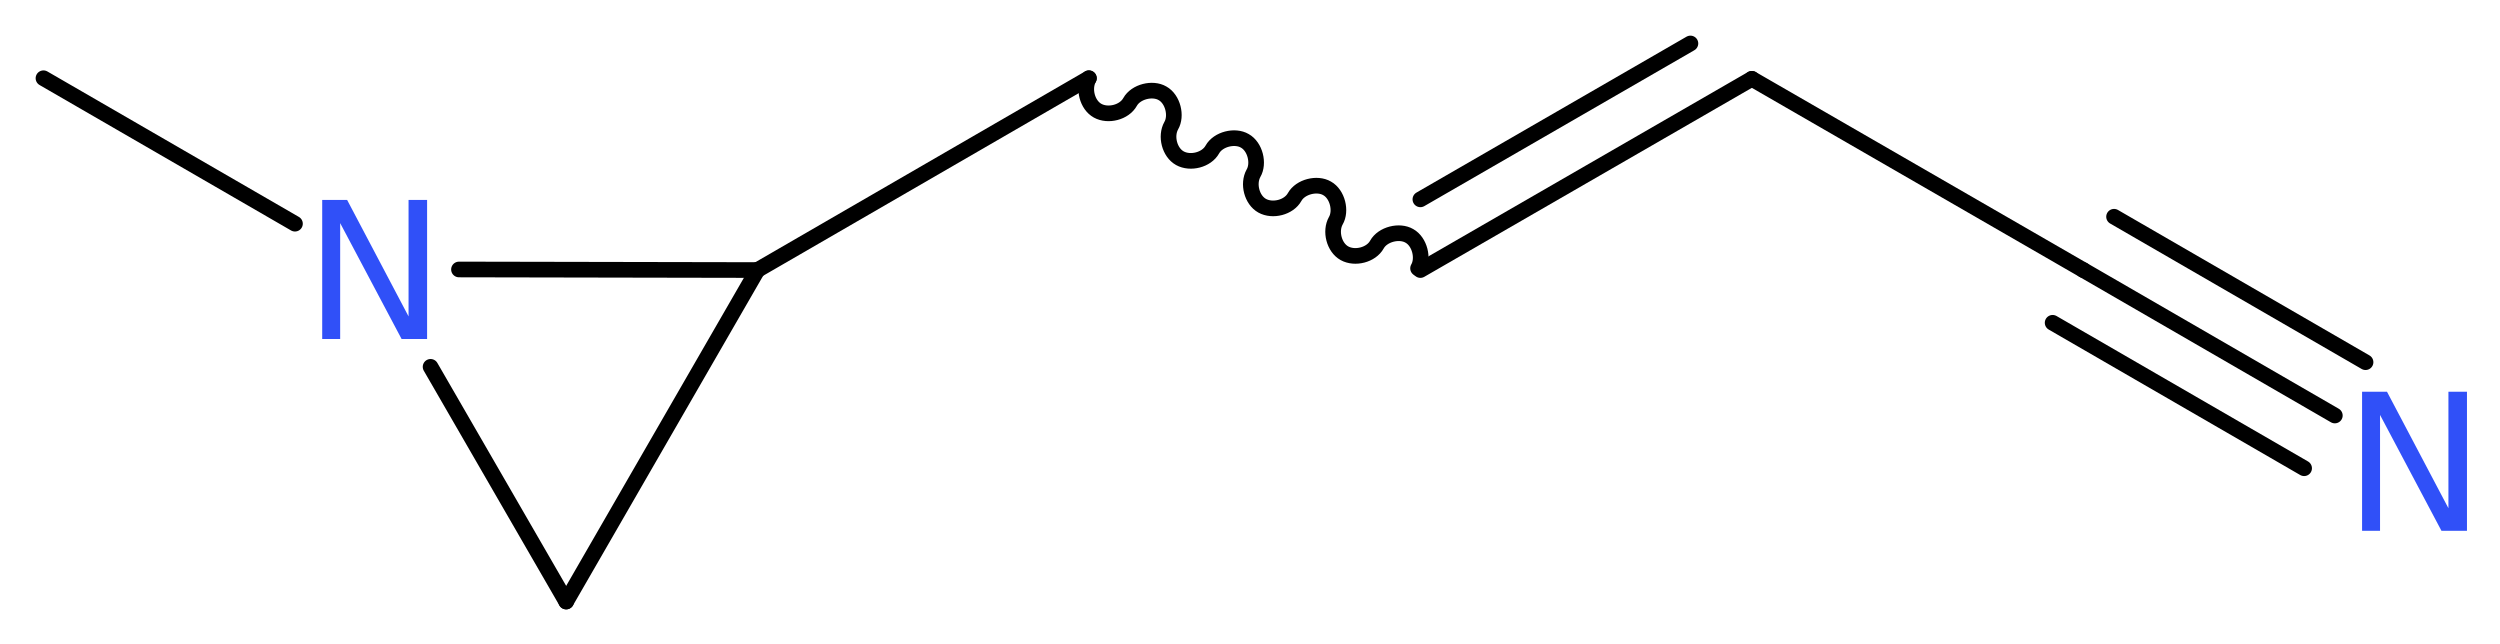 <?xml version='1.0' encoding='UTF-8'?>
<!DOCTYPE svg PUBLIC "-//W3C//DTD SVG 1.1//EN" "http://www.w3.org/Graphics/SVG/1.1/DTD/svg11.dtd">
<svg version='1.2' xmlns='http://www.w3.org/2000/svg' xmlns:xlink='http://www.w3.org/1999/xlink' width='43.14mm' height='11.12mm' viewBox='0 0 43.14 11.12'>
  <desc>Generated by the Chemistry Development Kit (http://github.com/cdk)</desc>
  <g stroke-linecap='round' stroke-linejoin='round' stroke='#000000' stroke-width='.27' fill='#3050F8'>
    <rect x='.0' y='.0' width='44.0' height='12.0' fill='#FFFFFF' stroke='none'/>
    <g id='mol1' class='mol'>
      <line id='mol1bnd1' class='bond' x1='.75' y1='1.35' x2='5.09' y2='3.86'/>
      <line id='mol1bnd2' class='bond' x1='7.43' y1='6.33' x2='9.77' y2='10.38'/>
      <line id='mol1bnd3' class='bond' x1='9.77' y1='10.38' x2='13.07' y2='4.66'/>
      <line id='mol1bnd4' class='bond' x1='7.92' y1='4.65' x2='13.07' y2='4.66'/>
      <line id='mol1bnd5' class='bond' x1='13.07' y1='4.66' x2='18.79' y2='1.35'/>
      <path id='mol1bnd6' class='bond' d='M18.79 1.35c-.1 .18 -.03 .46 .15 .56c.18 .1 .46 .03 .56 -.15c.1 -.18 .39 -.25 .56 -.15c.18 .1 .25 .39 .15 .56c-.1 .18 -.03 .46 .15 .56c.18 .1 .46 .03 .56 -.15c.1 -.18 .39 -.25 .56 -.15c.18 .1 .25 .39 .15 .56c-.1 .18 -.03 .46 .15 .56c.18 .1 .46 .03 .56 -.15c.1 -.18 .39 -.25 .56 -.15c.18 .1 .25 .39 .15 .56c-.1 .18 -.03 .46 .15 .56c.18 .1 .46 .03 .56 -.15c.1 -.18 .39 -.25 .56 -.15c.18 .1 .25 .39 .15 .56' fill='none' stroke='#000000' stroke-width='.27'/>
      <g id='mol1bnd7' class='bond'>
        <line x1='24.51' y1='4.66' x2='30.23' y2='1.36'/>
        <line x1='24.51' y1='3.44' x2='29.17' y2='.75'/>
      </g>
      <line id='mol1bnd8' class='bond' x1='30.23' y1='1.36' x2='35.95' y2='4.66'/>
      <g id='mol1bnd9' class='bond'>
        <line x1='35.95' y1='4.66' x2='40.29' y2='7.17'/>
        <line x1='36.48' y1='3.74' x2='40.82' y2='6.25'/>
        <line x1='35.42' y1='5.57' x2='39.76' y2='8.08'/>
      </g>
      <path id='mol1atm2' class='atom' d='M5.56 3.45h.43l1.06 2.01v-2.01h.32v2.4h-.44l-1.06 -2.0v2.0h-.31v-2.4z' stroke='none'/>
      <path id='mol1atm9' class='atom' d='M40.76 6.76h.43l1.06 2.01v-2.01h.32v2.4h-.44l-1.06 -2.0v2.0h-.31v-2.4z' stroke='none'/>
    </g>
  </g>
</svg>

